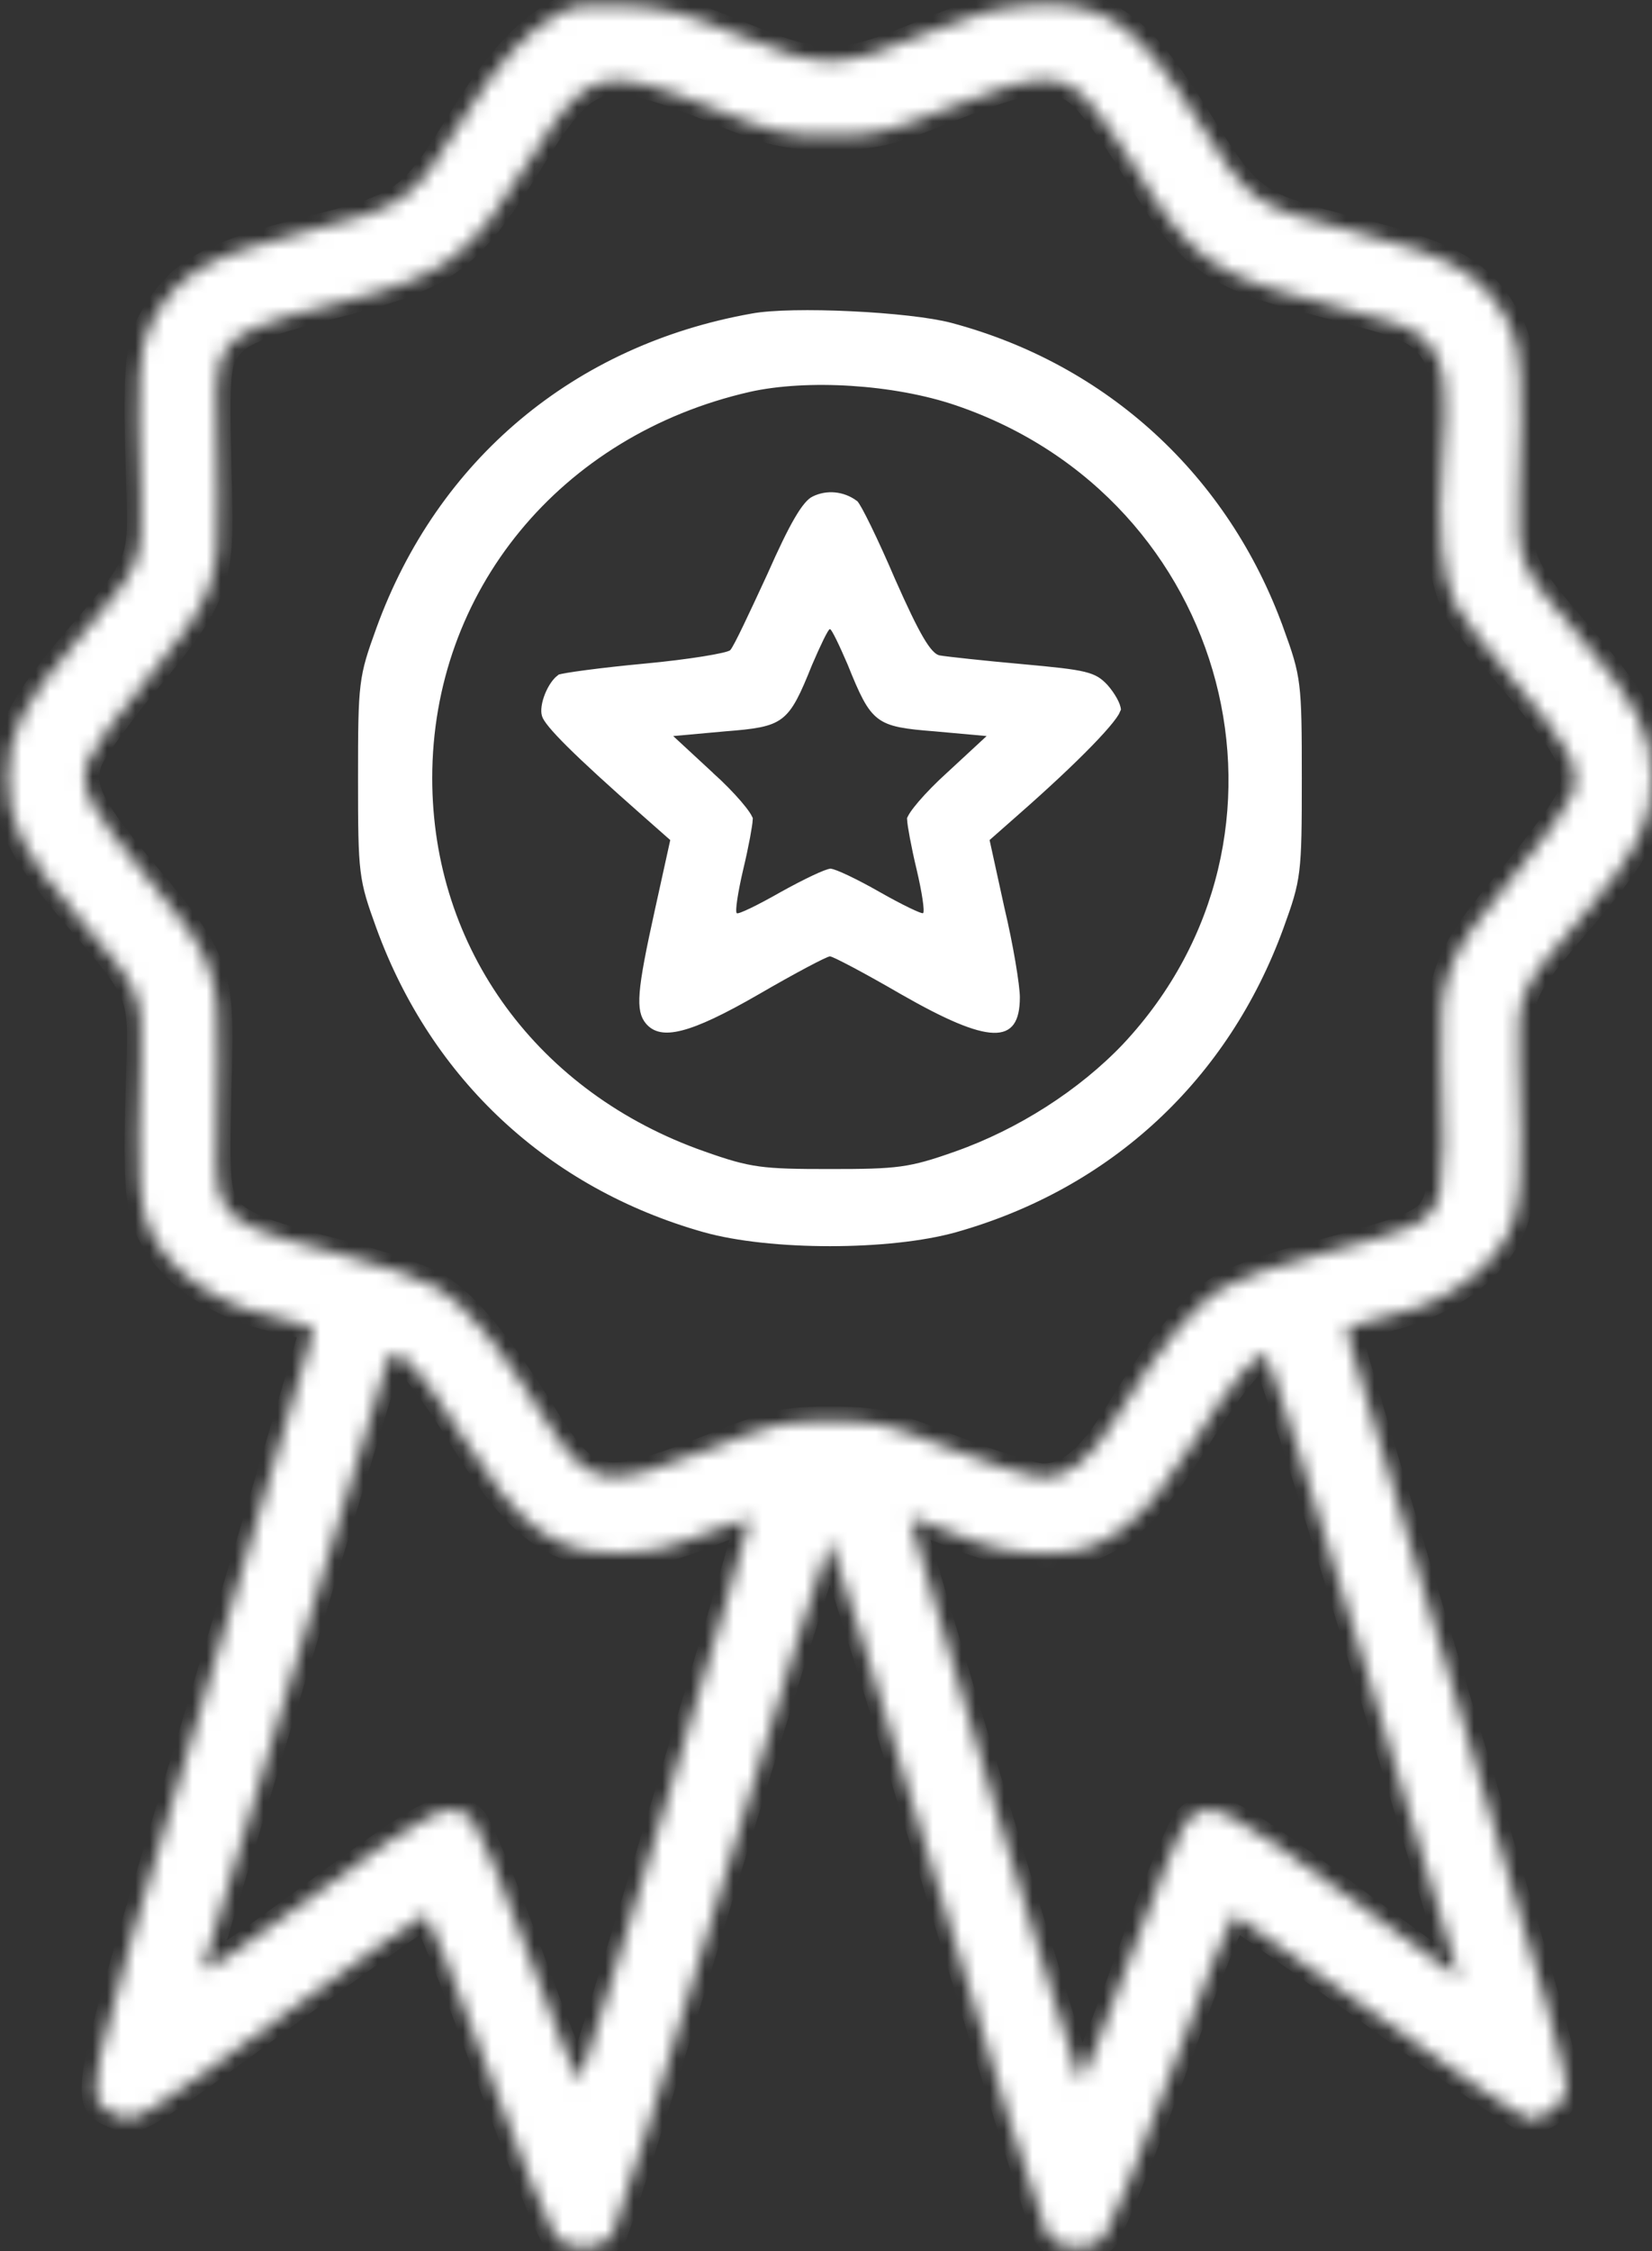 <svg xmlns="http://www.w3.org/2000/svg" width="116" height="158" viewBox="0 0 116 158" fill="none"><rect x="0" y="0" width="116" height="158" fill="#333333" stroke="none"/><mask id="path-1-inside-1_3590_319" fill="white"><path d="M39.186 0.971C36.977 2.201 35.018 4.293 32.559 8.271C28.808 14.3 28.558 14.464 21.389 16.268C14.553 17.991 12.47 19.221 10.636 22.625C9.719 24.348 9.594 26.398 9.885 34.765C10.01 39.481 9.927 39.686 5.592 44.731C1.591 49.406 0.549 51.375 0.549 54.615C0.549 57.855 1.591 59.824 5.592 64.499C9.927 69.544 10.01 69.749 9.885 74.465C9.594 82.873 9.719 84.882 10.677 86.646C12.261 89.681 15.804 91.895 20.472 92.757C21.305 92.921 22.014 93.208 22.014 93.372C22.014 93.536 18.471 105.43 14.137 119.784C5.634 147.796 5.759 147.386 8.093 148.411C9.51 149.067 9.469 149.108 20.514 140.988C25.473 137.379 29.683 134.385 29.891 134.385C30.058 134.385 32.059 139.306 34.268 145.335C36.518 151.405 38.644 156.654 39.019 157.024C39.894 158.049 42.228 157.967 42.978 156.942C43.27 156.531 46.813 145.335 50.773 132.129C54.774 118.923 58.15 108.137 58.275 108.137C58.4 108.137 61.776 118.882 65.735 132.006C69.695 145.171 73.196 156.326 73.529 156.819C74.279 157.967 76.614 158.09 77.53 157.024C77.906 156.654 80.031 151.405 82.282 145.335C84.491 139.306 86.491 134.385 86.658 134.385C86.825 134.385 91.409 137.625 96.828 141.562C102.246 145.499 106.956 148.739 107.289 148.739C108.373 148.739 109.582 147.919 109.957 146.893C110.248 146.114 108.623 140.331 102.413 119.784C98.078 105.43 94.535 93.536 94.535 93.372C94.535 93.208 95.244 92.921 96.078 92.757C100.746 91.895 104.288 89.681 105.872 86.646C106.831 84.882 106.956 82.873 106.664 74.465C106.539 69.749 106.622 69.544 110.957 64.499C114.958 59.824 116 57.855 116 54.615C116 51.375 114.958 49.406 110.957 44.731C106.622 39.686 106.539 39.481 106.664 34.765C106.956 26.398 106.831 24.348 105.914 22.625C104.08 19.221 101.996 17.991 95.161 16.268C87.992 14.464 87.742 14.3 83.991 8.271C79.823 1.627 77.572 0.068 72.487 0.355C69.987 0.519 68.444 0.93 65.152 2.283C58.983 4.867 57.816 4.908 52.023 2.529C48.022 0.889 46.688 0.519 43.895 0.396C41.228 0.232 40.311 0.355 39.186 0.971ZM49.897 7.533C54.357 9.337 55.024 9.501 58.275 9.501C61.526 9.501 62.193 9.337 66.736 7.533C72.779 5.154 74.363 5.031 76.28 6.958C77.03 7.738 78.572 9.87 79.698 11.757C83.49 18.073 85.199 19.344 92.493 21.149C98.412 22.666 99.245 22.953 100.287 24.102C101.454 25.332 101.704 27.219 101.287 32.386C100.912 37.062 101.246 40.589 102.246 42.516C102.579 43.172 104.372 45.51 106.247 47.725C110.29 52.482 111.04 53.918 110.373 55.804C110.123 56.543 108.248 59.126 106.206 61.587C101.537 67.165 100.996 68.518 101.204 74.506C101.537 84.226 101.412 85.005 98.912 86.154C98.203 86.482 95.369 87.343 92.618 88.04C89.826 88.737 86.825 89.763 85.783 90.419C83.824 91.608 81.323 94.643 78.489 99.319C76.572 102.477 74.988 103.789 73.112 103.707C72.362 103.666 69.528 102.764 66.777 101.698C62.234 99.893 61.526 99.729 58.275 99.729C55.024 99.729 54.357 99.893 49.814 101.698C42.353 104.65 41.311 104.486 38.227 99.524C35.101 94.52 32.725 91.608 30.767 90.419C29.725 89.763 26.724 88.737 23.931 88.04C17.971 86.523 16.471 85.908 15.72 84.472C15.137 83.406 15.095 82.258 15.304 74.465C15.47 68.436 14.97 67.083 10.469 61.751C6.259 56.748 5.509 55.312 6.176 53.426C6.426 52.688 8.302 50.104 10.344 47.643C14.97 42.106 15.47 40.794 15.304 34.765C15.095 26.973 15.137 25.824 15.72 24.758C16.471 23.363 17.971 22.707 23.89 21.231C31.433 19.303 32.934 18.155 37.394 10.937C41.228 4.785 42.27 4.498 49.897 7.533ZM29.183 96.12C29.766 96.776 31.308 98.909 32.559 100.959C36.393 107.152 38.936 109.039 43.187 108.998C45.729 108.998 46.771 108.752 50.314 107.357C51.523 106.865 52.606 106.537 52.648 106.578C52.815 106.742 40.978 145.827 40.686 146.073C40.561 146.196 38.977 142.3 37.185 137.379C35.393 132.457 33.559 128.11 33.184 127.741C31.642 126.223 30.558 126.756 22.097 132.99C16.637 137.05 14.095 138.691 14.303 138.076C14.47 137.584 17.388 127.946 20.805 116.626C24.223 105.307 27.099 95.792 27.224 95.505C27.516 94.766 28.016 94.889 29.183 96.12ZM95.869 116.995C99.495 128.93 102.454 138.732 102.454 138.814C102.454 138.855 98.828 136.23 94.41 132.949C85.991 126.756 84.908 126.223 83.407 127.741C82.99 128.11 81.156 132.457 79.364 137.379C77.572 142.3 75.988 146.196 75.863 146.073C75.572 145.827 63.776 106.742 63.901 106.578C63.985 106.496 65.11 106.906 66.444 107.439C69.486 108.711 71.112 109.039 73.738 109.039C77.655 108.998 80.24 106.947 83.991 100.959C86.491 96.981 88.2 94.93 88.867 95.135C89.117 95.218 92.243 105.061 95.869 116.995Z"></path></mask><path d="M39.186 0.971C36.977 2.201 35.018 4.293 32.559 8.271C28.808 14.3 28.558 14.464 21.389 16.268C14.553 17.991 12.47 19.221 10.636 22.625C9.719 24.348 9.594 26.398 9.885 34.765C10.01 39.481 9.927 39.686 5.592 44.731C1.591 49.406 0.549 51.375 0.549 54.615C0.549 57.855 1.591 59.824 5.592 64.499C9.927 69.544 10.01 69.749 9.885 74.465C9.594 82.873 9.719 84.882 10.677 86.646C12.261 89.681 15.804 91.895 20.472 92.757C21.305 92.921 22.014 93.208 22.014 93.372C22.014 93.536 18.471 105.43 14.137 119.784C5.634 147.796 5.759 147.386 8.093 148.411C9.51 149.067 9.469 149.108 20.514 140.988C25.473 137.379 29.683 134.385 29.891 134.385C30.058 134.385 32.059 139.306 34.268 145.335C36.518 151.405 38.644 156.654 39.019 157.024C39.894 158.049 42.228 157.967 42.978 156.942C43.27 156.531 46.813 145.335 50.773 132.129C54.774 118.923 58.15 108.137 58.275 108.137C58.4 108.137 61.776 118.882 65.735 132.006C69.695 145.171 73.196 156.326 73.529 156.819C74.279 157.967 76.614 158.09 77.53 157.024C77.906 156.654 80.031 151.405 82.282 145.335C84.491 139.306 86.491 134.385 86.658 134.385C86.825 134.385 91.409 137.625 96.828 141.562C102.246 145.499 106.956 148.739 107.289 148.739C108.373 148.739 109.582 147.919 109.957 146.893C110.248 146.114 108.623 140.331 102.413 119.784C98.078 105.43 94.535 93.536 94.535 93.372C94.535 93.208 95.244 92.921 96.078 92.757C100.746 91.895 104.288 89.681 105.872 86.646C106.831 84.882 106.956 82.873 106.664 74.465C106.539 69.749 106.622 69.544 110.957 64.499C114.958 59.824 116 57.855 116 54.615C116 51.375 114.958 49.406 110.957 44.731C106.622 39.686 106.539 39.481 106.664 34.765C106.956 26.398 106.831 24.348 105.914 22.625C104.08 19.221 101.996 17.991 95.161 16.268C87.992 14.464 87.742 14.3 83.991 8.271C79.823 1.627 77.572 0.068 72.487 0.355C69.987 0.519 68.444 0.93 65.152 2.283C58.983 4.867 57.816 4.908 52.023 2.529C48.022 0.889 46.688 0.519 43.895 0.396C41.228 0.232 40.311 0.355 39.186 0.971ZM49.897 7.533C54.357 9.337 55.024 9.501 58.275 9.501C61.526 9.501 62.193 9.337 66.736 7.533C72.779 5.154 74.363 5.031 76.28 6.958C77.03 7.738 78.572 9.87 79.698 11.757C83.49 18.073 85.199 19.344 92.493 21.149C98.412 22.666 99.245 22.953 100.287 24.102C101.454 25.332 101.704 27.219 101.287 32.386C100.912 37.062 101.246 40.589 102.246 42.516C102.579 43.172 104.372 45.51 106.247 47.725C110.29 52.482 111.04 53.918 110.373 55.804C110.123 56.543 108.248 59.126 106.206 61.587C101.537 67.165 100.996 68.518 101.204 74.506C101.537 84.226 101.412 85.005 98.912 86.154C98.203 86.482 95.369 87.343 92.618 88.04C89.826 88.737 86.825 89.763 85.783 90.419C83.824 91.608 81.323 94.643 78.489 99.319C76.572 102.477 74.988 103.789 73.112 103.707C72.362 103.666 69.528 102.764 66.777 101.698C62.234 99.893 61.526 99.729 58.275 99.729C55.024 99.729 54.357 99.893 49.814 101.698C42.353 104.65 41.311 104.486 38.227 99.524C35.101 94.52 32.725 91.608 30.767 90.419C29.725 89.763 26.724 88.737 23.931 88.04C17.971 86.523 16.471 85.908 15.72 84.472C15.137 83.406 15.095 82.258 15.304 74.465C15.47 68.436 14.97 67.083 10.469 61.751C6.259 56.748 5.509 55.312 6.176 53.426C6.426 52.688 8.302 50.104 10.344 47.643C14.97 42.106 15.47 40.794 15.304 34.765C15.095 26.973 15.137 25.824 15.72 24.758C16.471 23.363 17.971 22.707 23.89 21.231C31.433 19.303 32.934 18.155 37.394 10.937C41.228 4.785 42.27 4.498 49.897 7.533ZM29.183 96.12C29.766 96.776 31.308 98.909 32.559 100.959C36.393 107.152 38.936 109.039 43.187 108.998C45.729 108.998 46.771 108.752 50.314 107.357C51.523 106.865 52.606 106.537 52.648 106.578C52.815 106.742 40.978 145.827 40.686 146.073C40.561 146.196 38.977 142.3 37.185 137.379C35.393 132.457 33.559 128.11 33.184 127.741C31.642 126.223 30.558 126.756 22.097 132.99C16.637 137.05 14.095 138.691 14.303 138.076C14.47 137.584 17.388 127.946 20.805 116.626C24.223 105.307 27.099 95.792 27.224 95.505C27.516 94.766 28.016 94.889 29.183 96.12ZM95.869 116.995C99.495 128.93 102.454 138.732 102.454 138.814C102.454 138.855 98.828 136.23 94.41 132.949C85.991 126.756 84.908 126.223 83.407 127.741C82.99 128.11 81.156 132.457 79.364 137.379C77.572 142.3 75.988 146.196 75.863 146.073C75.572 145.827 63.776 106.742 63.901 106.578C63.985 106.496 65.11 106.906 66.444 107.439C69.486 108.711 71.112 109.039 73.738 109.039C77.655 108.998 80.24 106.947 83.991 100.959C86.491 96.981 88.2 94.93 88.867 95.135C89.117 95.218 92.243 105.061 95.869 116.995Z" fill="white" stroke="white" stroke-width="2" mask="url(#path-1-inside-1_3590_319)"></path><path d="M52.866 22.501L52.861 22.502C40.573 24.686 31.134 32.602 26.902 44.245C26.277 45.968 25.973 46.863 25.814 48.16C25.651 49.481 25.64 51.218 25.64 54.615C25.64 58.012 25.651 59.749 25.814 61.07C25.973 62.366 26.277 63.262 26.902 64.984C30.723 75.455 38.81 82.968 49.533 86C51.806 86.639 55.027 86.966 58.275 86.966C61.523 86.966 64.744 86.639 67.017 86C77.74 82.968 85.826 75.456 89.648 64.984C90.273 63.262 90.577 62.366 90.736 61.07C90.898 59.749 90.91 58.012 90.91 54.615C90.91 51.218 90.898 49.481 90.736 48.16C90.577 46.863 90.273 45.968 89.648 44.245L89.647 44.245C85.827 33.694 77.451 26.019 66.69 23.149L66.69 23.149C65.287 22.774 62.531 22.478 59.741 22.345C56.948 22.212 54.219 22.247 52.866 22.501ZM79.229 73.617L79.227 73.62C76.085 76.92 71.725 79.71 67.236 81.293C65.604 81.87 64.553 82.192 63.303 82.363C62.064 82.532 60.643 82.552 58.275 82.552C55.907 82.552 54.486 82.532 53.247 82.363C51.996 82.192 50.946 81.87 49.315 81.293C37.414 77.126 29.85 66.814 29.85 54.615C29.85 41.245 39.027 30.102 52.537 27.018L52.539 27.017C56.678 26.094 62.856 26.471 67.272 27.975C86.9 34.65 93.199 58.701 79.229 73.617Z" fill="white" stroke="white"></path><path d="M57.287 35.295L57.287 35.295L57.276 35.3C57.195 35.338 57.061 35.436 56.873 35.662C56.688 35.882 56.475 36.195 56.227 36.621C55.731 37.472 55.126 38.723 54.356 40.463L54.356 40.463L54.353 40.47C53.728 41.823 53.132 43.108 52.661 44.086C52.426 44.575 52.22 44.992 52.055 45.303C51.973 45.459 51.899 45.594 51.835 45.7C51.781 45.79 51.706 45.908 51.624 45.989C51.546 46.066 51.457 46.109 51.413 46.129C51.357 46.154 51.296 46.177 51.236 46.196C51.116 46.235 50.965 46.275 50.792 46.314C50.446 46.393 49.979 46.48 49.43 46.568C48.329 46.744 46.869 46.93 45.318 47.074C43.781 47.217 42.339 47.38 41.252 47.523C40.708 47.594 40.256 47.66 39.926 47.715C39.761 47.743 39.631 47.767 39.538 47.787C39.499 47.796 39.473 47.802 39.456 47.806C39.215 47.99 38.934 48.392 38.733 48.891C38.631 49.145 38.559 49.399 38.527 49.624C38.494 49.856 38.507 50.02 38.537 50.115L38.537 50.114L38.54 50.124C38.56 50.191 38.662 50.379 38.954 50.732C39.231 51.066 39.637 51.502 40.195 52.056C41.309 53.162 42.999 54.713 45.394 56.823L45.394 56.823L47.394 58.587L47.615 58.782L47.552 59.07L46.468 63.991L46.468 63.991C45.841 66.829 45.506 68.558 45.415 69.686C45.326 70.799 45.486 71.215 45.738 71.519C45.928 71.743 46.152 71.881 46.45 71.941C46.764 72.004 47.187 71.986 47.768 71.837C48.941 71.538 50.608 70.75 53.023 69.357C54.299 68.616 55.502 67.947 56.415 67.461C56.871 67.219 57.258 67.021 57.547 66.882C57.69 66.813 57.815 66.756 57.915 66.715C57.965 66.695 58.014 66.676 58.061 66.661L58.062 66.66C58.092 66.651 58.178 66.624 58.275 66.624C58.372 66.624 58.458 66.651 58.488 66.66L58.489 66.661C58.536 66.676 58.586 66.695 58.635 66.715C58.735 66.756 58.86 66.813 59.004 66.882C59.292 67.021 59.679 67.219 60.135 67.461C61.048 67.946 62.251 68.616 63.526 69.356C65.06 70.233 66.332 70.888 67.375 71.327C68.428 71.77 69.208 71.976 69.771 71.991C70.31 72.006 70.594 71.849 70.772 71.602C70.978 71.316 71.112 70.813 71.112 69.994C71.112 69.633 71.006 68.761 70.812 67.617C70.621 66.489 70.352 65.136 70.042 63.835L70.042 63.835L70.04 63.827L68.998 59.069L68.935 58.782L69.156 58.587L71.157 56.823L71.158 56.822C73.256 54.982 75.049 53.3 76.313 52C76.946 51.349 77.439 50.802 77.771 50.383C77.938 50.172 78.056 50.004 78.129 49.879C78.17 49.809 78.188 49.768 78.195 49.75C78.194 49.744 78.192 49.736 78.191 49.727C78.184 49.696 78.172 49.656 78.154 49.607C78.119 49.508 78.063 49.388 77.989 49.253C77.841 48.985 77.635 48.688 77.409 48.428C77.208 48.212 77.044 48.066 76.854 47.95C76.662 47.834 76.417 47.733 76.042 47.641C75.269 47.452 74.042 47.322 71.776 47.115C69.034 46.87 66.383 46.581 65.898 46.494L65.898 46.494L65.889 46.493C65.582 46.432 65.327 46.237 65.107 45.998C64.882 45.756 64.65 45.419 64.398 44.989C63.892 44.126 63.257 42.801 62.403 40.873L62.403 40.873L62.4 40.867C61.798 39.458 61.197 38.143 60.717 37.157C60.477 36.664 60.268 36.257 60.107 35.963C60.026 35.816 59.959 35.703 59.908 35.624C59.882 35.583 59.865 35.559 59.857 35.548C59.091 34.984 58.101 34.895 57.287 35.295ZM59.985 46.46L59.985 46.46L59.989 46.472C60.407 47.511 60.729 48.275 61.04 48.853C61.349 49.427 61.631 49.783 61.954 50.028C62.274 50.272 62.674 50.436 63.271 50.557C63.876 50.68 64.645 50.753 65.692 50.835L65.692 50.835L65.697 50.836L69.323 51.164L70.443 51.265L69.618 52.029L66.826 54.613L66.826 54.613L66.821 54.616C66.064 55.301 65.381 56.004 64.891 56.575C64.645 56.862 64.455 57.108 64.329 57.297C64.266 57.392 64.225 57.463 64.202 57.512C64.199 57.518 64.197 57.523 64.195 57.527C64.205 57.694 64.266 58.114 64.378 58.711C64.496 59.344 64.661 60.125 64.846 60.896L64.847 60.898C65.037 61.707 65.186 62.459 65.272 63.03C65.314 63.313 65.343 63.564 65.352 63.758C65.356 63.853 65.357 63.951 65.347 64.04C65.343 64.084 65.334 64.14 65.316 64.198C65.301 64.248 65.263 64.353 65.169 64.445C65.077 64.536 64.974 64.569 64.916 64.582C64.855 64.596 64.803 64.596 64.771 64.595C64.706 64.593 64.649 64.581 64.611 64.572C64.53 64.552 64.44 64.52 64.35 64.486C64.167 64.415 63.923 64.305 63.643 64.17C63.078 63.897 62.328 63.502 61.529 63.047C60.745 62.6 59.975 62.196 59.363 61.905C59.056 61.759 58.795 61.645 58.596 61.568C58.495 61.529 58.417 61.502 58.359 61.486C58.341 61.481 58.327 61.477 58.317 61.475C58.307 61.477 58.293 61.481 58.274 61.486C58.216 61.502 58.138 61.529 58.037 61.568C57.836 61.645 57.574 61.76 57.264 61.906C56.647 62.197 55.866 62.601 55.061 63.048C54.264 63.502 53.504 63.907 52.928 64.185C52.642 64.323 52.391 64.435 52.198 64.506C52.105 64.54 52.005 64.573 51.912 64.59C51.869 64.597 51.797 64.608 51.716 64.6C51.657 64.595 51.478 64.569 51.347 64.408C51.278 64.326 51.247 64.242 51.234 64.198C51.216 64.14 51.207 64.084 51.203 64.04C51.193 63.951 51.194 63.853 51.198 63.758C51.207 63.564 51.236 63.313 51.279 63.03C51.365 62.459 51.514 61.707 51.703 60.898L51.703 60.898L51.704 60.896C51.889 60.125 52.054 59.344 52.173 58.711C52.284 58.114 52.345 57.694 52.355 57.527C52.353 57.523 52.351 57.518 52.348 57.512C52.325 57.463 52.285 57.392 52.221 57.297C52.095 57.108 51.905 56.862 51.659 56.575C51.169 56.004 50.486 55.301 49.729 54.616L49.729 54.617L49.725 54.613L46.932 52.029L46.107 51.265L47.227 51.164L50.853 50.836L50.853 50.836L50.859 50.835C51.905 50.753 52.675 50.68 53.279 50.557C53.876 50.436 54.276 50.272 54.596 50.028C54.919 49.783 55.201 49.427 55.51 48.853C55.822 48.275 56.143 47.511 56.561 46.472L56.561 46.471L56.566 46.46C56.858 45.781 57.144 45.147 57.373 44.679C57.487 44.448 57.592 44.247 57.681 44.099C57.724 44.028 57.772 43.953 57.823 43.891C57.847 43.861 57.885 43.818 57.935 43.779C57.97 43.751 58.092 43.657 58.275 43.657C58.458 43.657 58.581 43.751 58.615 43.779C58.665 43.818 58.703 43.861 58.727 43.891C58.778 43.953 58.827 44.028 58.87 44.099C58.958 44.247 59.063 44.448 59.177 44.679C59.407 45.147 59.692 45.781 59.985 46.46ZM64.186 57.55C64.186 57.55 64.186 57.55 64.186 57.548L64.186 57.55Z" fill="white" stroke="white"></path></svg>